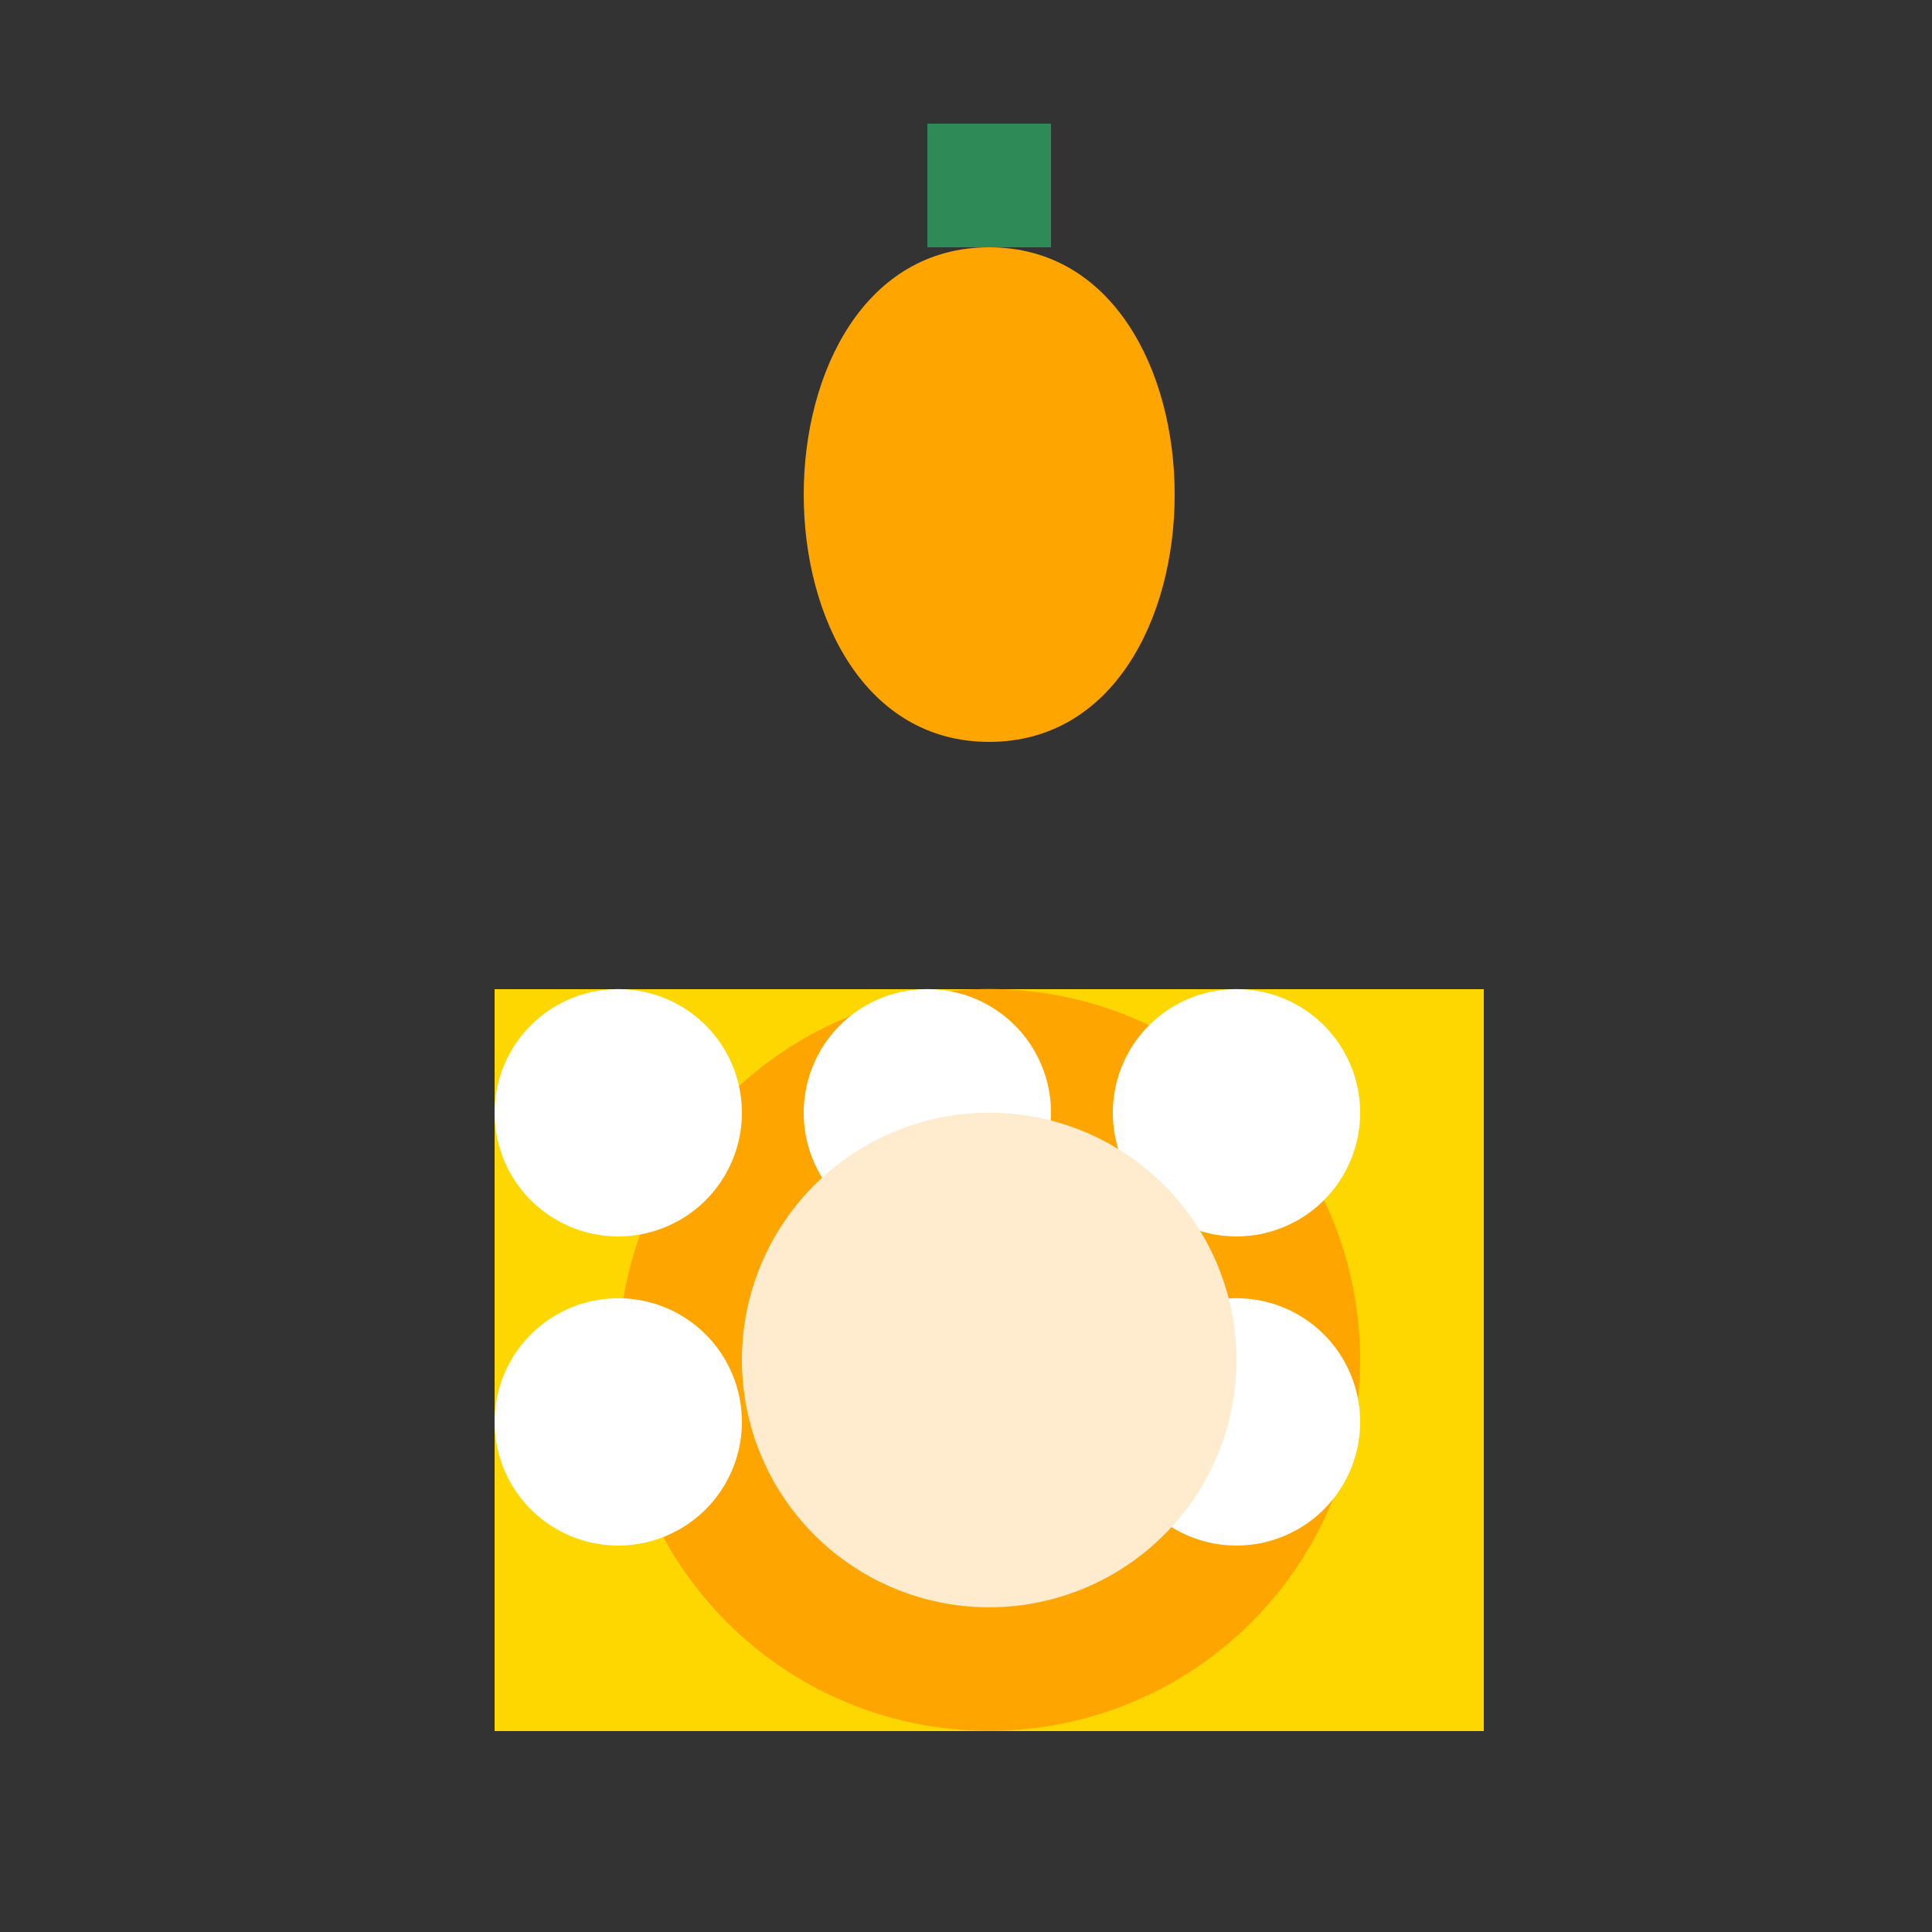 <!--

Generated by DrawGPT.
Free, open source, AI generated images in SVG, PNG, and HTML Canvas format.
https://drawgpt.ai

Created: 2023-09-26T10:41:34.290Z
Link: https://drawgpt.ai/prompt/48629/

-->
<svg xmlns="http://www.w3.org/2000/svg" xmlns:xlink="http://www.w3.org/1999/xlink" width="500" height="500"><rect width="100%" height="100%" fill="#333333" stroke="none"/><defs/><g><path fill="#FFA500" stroke="none" paint-order="stroke fill markers" d=" M 256 64 C 320 64 320 192 256 192 C 192 192 192 64 256 64"/><path fill="#2E8B57" stroke="none" paint-order="stroke fill markers" d=" M 240 32 L 240 64 L 272 64 L 272 32"/><path fill="#FFD700" stroke="none" paint-order="stroke fill markers" d=" M 128 256 L 384 256 L 384 448 L 128 448 Z"/><path fill="#FFA500" stroke="none" paint-order="stroke fill markers" d=" M 352 352 A 96 96 0 1 1 352 351.904"/><path fill="#FFF" stroke="none" paint-order="stroke fill markers" d=" M 192 288 A 32 32 0 1 1 192 287.968"/><path fill="#FFF" stroke="none" paint-order="stroke fill markers" d=" M 192 368 A 32 32 0 1 1 192 367.968"/><path fill="#FFF" stroke="none" paint-order="stroke fill markers" d=" M 272 288 A 32 32 0 1 1 272 287.968"/><path fill="#FFF" stroke="none" paint-order="stroke fill markers" d=" M 272 368 A 32 32 0 1 1 272 367.968"/><path fill="#FFF" stroke="none" paint-order="stroke fill markers" d=" M 352 288 A 32 32 0 1 1 352 287.968"/><path fill="#FFF" stroke="none" paint-order="stroke fill markers" d=" M 352 368 A 32 32 0 1 1 352 367.968"/><path fill="#FFEBCD" stroke="none" paint-order="stroke fill markers" d=" M 320 352 A 64 64 0 1 1 320 351.936"/></g></svg>